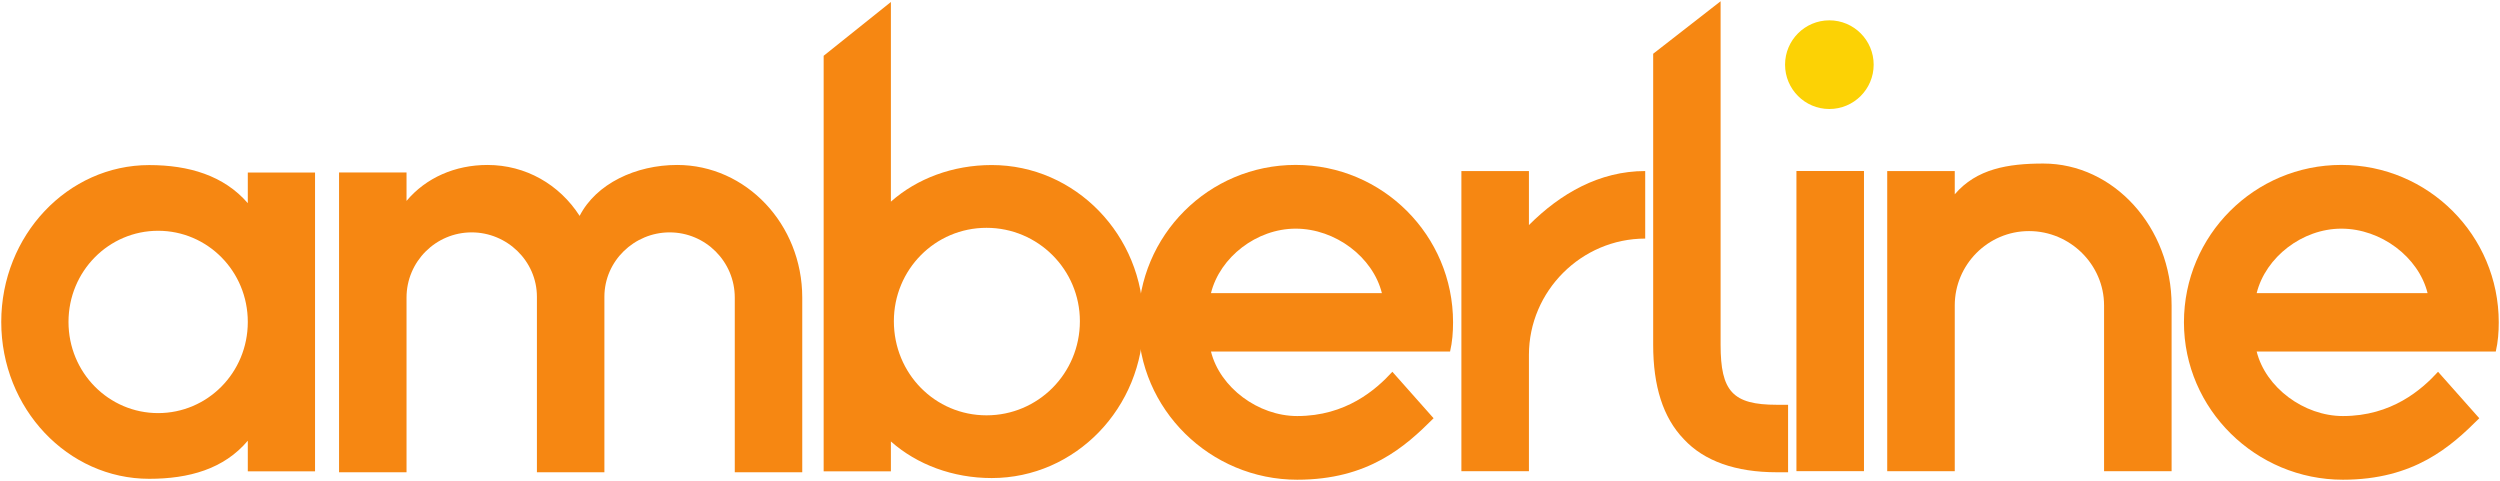 <?xml version="1.0" encoding="UTF-8" standalone="no"?>
<!-- Created with Inkscape (http://www.inkscape.org/) -->

<svg
   xmlns:dc="http://purl.org/dc/elements/1.1/"
   xmlns:cc="http://creativecommons.org/ns#"
   xmlns:rdf="http://www.w3.org/1999/02/22-rdf-syntax-ns#"
   xmlns:svg="http://www.w3.org/2000/svg"
   xmlns="http://www.w3.org/2000/svg"
   xmlns:sodipodi="http://sodipodi.sourceforge.net/DTD/sodipodi-0.dtd"
   xmlns:inkscape="http://www.inkscape.org/namespaces/inkscape"
   width="1000"
   height="192.387"
   id="svg42638"
   version="1.1"
   inkscape:version="0.48.5 r10040"
   sodipodi:docname="A.svg">
  <defs
     id="defs42640">
    <linearGradient
       x1="0"
       y1="0"
       x2="1"
       y2="0"
       gradientUnits="userSpaceOnUse"
       gradientTransform="matrix(18.985,22.625,22.625,-18.985,563.255,369.432)"
       spreadMethod="pad"
       id="linearGradient43303">
      <stop
         style="stop-opacity:1;stop-color:#faf5be"
         offset="0"
         id="stop43305" />
      <stop
         style="stop-opacity:1;stop-color:#faef34"
         offset="0.449"
         id="stop43307" />
      <stop
         style="stop-opacity:1;stop-color:#f25c19"
         offset="1"
         id="stop43309" />
    </linearGradient>
  </defs>
  <sodipodi:namedview
     id="base"
     pagecolor="#ffffff"
     bordercolor="#666666"
     borderopacity="1.0"
     inkscape:pageopacity="0.0"
     inkscape:pageshadow="2"
     inkscape:zoom="0.56533203"
     inkscape:cx="515.60983"
     inkscape:cy="-167.73892"
     inkscape:document-units="px"
     inkscape:current-layer="layer1"
     showgrid="false"
     fit-margin-left="0.5"
     fit-margin-bottom="0.5"
     fit-margin-top="0.5"
     fit-margin-right="0.5"
     inkscape:window-width="1057"
     inkscape:window-height="1024"
     inkscape:window-x="861"
     inkscape:window-y="-4"
     inkscape:window-maximized="0" />
  <g
     inkscape:label="Layer 1"
     inkscape:groupmode="layer"
     id="layer1"
     transform="translate(-563.708,360.233)">
    <g
       id="g52692"
       transform="matrix(23.803,0,0,-23.803,884.61,-241.194)">
      <path
         d="m 0,0 0,-2.935 -1.134,0 0,2.935 c 0,0.605 -0.491,1.096 -1.095,1.096 -0.592,0 -1.096,-0.479 -1.096,-1.083 l 0,-2.948 -1.134,0 0,2.948 c 0,0.604 -0.504,1.083 -1.096,1.083 C -6.159,1.096 -6.65,0.605 -6.65,0 l 0,-2.935 -1.134,0 0,5.038 1.134,0 0,-0.478 c 0.327,0.39 0.818,0.604 1.36,0.604 0.642,0 1.209,-0.327 1.549,-0.856 0.277,0.542 0.945,0.856 1.638,0.856 C -0.945,2.229 0,1.234 0,0"
         style="fill:#f68712;fill-opacity:1;fill-rule:nonzero;stroke:none"
         id="path52694"
         inkscape:connector-curvature="0" />
    </g>
    <g
       id="g52696"
       transform="matrix(23.803,0,0,-23.803,1048.099,-242.993)">
      <path
         d="M 0,0 2.872,0 C 2.721,0.605 2.091,1.083 1.423,1.083 0.768,1.083 0.151,0.605 0,0 m 4.068,-0.491 c 0,-0.164 -0.012,-0.328 -0.05,-0.491 l -4.018,0 c 0.151,-0.605 0.793,-1.084 1.449,-1.084 0.818,0 1.322,0.441 1.599,0.744 L 3.741,-2.103 C 3.262,-2.582 2.645,-3.136 1.449,-3.136 c -1.462,0 -2.671,1.184 -2.671,2.645 0,1.461 1.184,2.645 2.645,2.645 1.461,0 2.645,-1.184 2.645,-2.645"
         style="fill:#f68712;fill-opacity:1;fill-rule:nonzero;stroke:none"
         id="path52698"
         inkscape:connector-curvature="0" />
    </g>
    <g
       id="g52700"
       transform="matrix(23.803,0,0,-23.803,1466.376,-242.993)">
      <path
         d="M 0,0 2.872,0 C 2.721,0.605 2.091,1.083 1.423,1.083 0.768,1.083 0.151,0.605 0,0 m 4.068,-0.491 c 0,-0.164 -0.012,-0.328 -0.05,-0.491 l -4.018,0 c 0.151,-0.605 0.794,-1.084 1.449,-1.084 0.818,0 1.322,0.441 1.599,0.744 L 3.741,-2.103 C 3.262,-2.582 2.645,-3.136 1.449,-3.136 c -1.462,0 -2.671,1.184 -2.671,2.645 0,1.461 1.184,2.645 2.645,2.645 1.461,0 2.645,-1.184 2.645,-2.645"
         style="fill:#f68712;fill-opacity:1;fill-rule:nonzero;stroke:none"
         id="path52702"
         inkscape:connector-curvature="0" />
    </g>
    <g
       id="g52704"
       transform="matrix(23.803,0,0,-23.803,1221.791,-291.814)">
      <path
         d="m 0,0 0,-1.135 c -1.072,0 -1.954,-0.882 -1.954,-1.954 l 0,-1.955 -1.135,0 0,5.044 1.135,0 0,-0.908 C -1.425,-0.378 -0.769,0 0,0"
         style="fill:#f68712;fill-opacity:1;fill-rule:nonzero;stroke:none"
         id="path52706"
         inkscape:connector-curvature="0" />
    </g>
    <path
       d="m 1309.299,-171.771 -27.017,0 0,-120.065 27.017,0 0,120.065 z"
       style="fill:#f68712;fill-opacity:1;fill-rule:nonzero;stroke:none"
       id="path52708"
       inkscape:connector-curvature="0" />
    <g
       id="g52710"
       transform="matrix(23.803,0,0,-23.803,1278.94,-198.321)">
      <path
         d="m 0,0 0,-1.134 -0.189,0 c -0.693,0 -1.222,0.189 -1.562,0.555 -0.352,0.365 -0.516,0.894 -0.516,1.587 l 0,4.891 1.133,0.882 0,-5.773 C -1.134,0.227 -0.932,0 -0.189,0 L 0,0 z"
         style="fill:#f68712;fill-opacity:1;fill-rule:nonzero;stroke:none"
         id="path52712"
         inkscape:connector-curvature="0" />
    </g>
    <g
       id="g52714"
       transform="matrix(23.803,0,0,-23.803,1432.349,-238.092)">
      <path
         d="m 0,0 0,-2.787 -1.135,0 0,2.787 c 0,0.681 -0.567,1.248 -1.261,1.248 -0.693,0 -1.248,-0.567 -1.248,-1.248 l 0,-2.787 -1.135,0 0,5.044 1.135,0 0,-0.391 c 0.366,0.429 0.895,0.517 1.488,0.517 C -0.971,2.383 0,1.311 0,0"
         style="fill:#f68712;fill-opacity:1;fill-rule:nonzero;stroke:none"
         id="path52716"
         inkscape:connector-curvature="0" />
    </g>
    <g
       id="g52718"
       transform="matrix(23.803,0,0,-23.803,1313.174,-334.365)">
      <path
         d="m 0,0 c 0,-0.411 -0.333,-0.745 -0.745,-0.745 -0.411,0 -0.744,0.334 -0.744,0.745 0,0.411 0.333,0.745 0.744,0.745 C -0.333,0.745 0,0.411 0,0"
         style="fill:#fcd205;fill-opacity:1;fill-rule:nonzero;stroke:none"
         id="path52720"
         inkscape:connector-curvature="0" />
    </g>
    <g
       id="g52722"
       transform="matrix(23.803,0,0,-23.803,995.663,-231.758)">
      <path
         d="m 0,0 c 0,0.866 -0.703,1.569 -1.569,1.569 -0.866,0 -1.557,-0.703 -1.557,-1.569 0,-0.879 0.691,-1.582 1.557,-1.582 C -0.703,-1.582 0,-0.879 0,0 m 1.067,0 c 0,-1.456 -1.142,-2.636 -2.549,-2.636 -0.652,0 -1.255,0.226 -1.694,0.615 l 0,-0.502 -1.13,0 0,6.983 1.13,0.904 0,-3.355 c 0.439,0.389 1.042,0.615 1.694,0.615 1.407,0 2.549,-1.18 2.549,-2.624"
         style="fill:#f68712;fill-opacity:1;fill-rule:nonzero;stroke:none"
         id="path52724"
         inkscape:connector-curvature="0" />
    </g>
    <g
       id="g52726"
       transform="matrix(23.803,0,0,-23.803,662.826,-231.458)">
      <path
         d="m 0,0 c 0,0.854 -0.678,1.532 -1.507,1.532 -0.828,0 -1.506,-0.678 -1.506,-1.532 0,-0.854 0.678,-1.532 1.506,-1.532 C -0.678,-1.532 0,-0.854 0,0 m 1.13,2.511 0,-5.022 -1.13,0 0,0.515 c -0.402,-0.477 -0.992,-0.64 -1.657,-0.64 -1.369,0 -2.486,1.18 -2.486,2.636 0,1.456 1.117,2.636 2.486,2.636 0.665,0 1.255,-0.175 1.657,-0.64 l 0,0.515 1.13,0 z"
         style="fill:#f68712;fill-opacity:1;fill-rule:nonzero;stroke:none"
         id="path52728"
         inkscape:connector-curvature="0" />
    </g>
  </g>
</svg>
